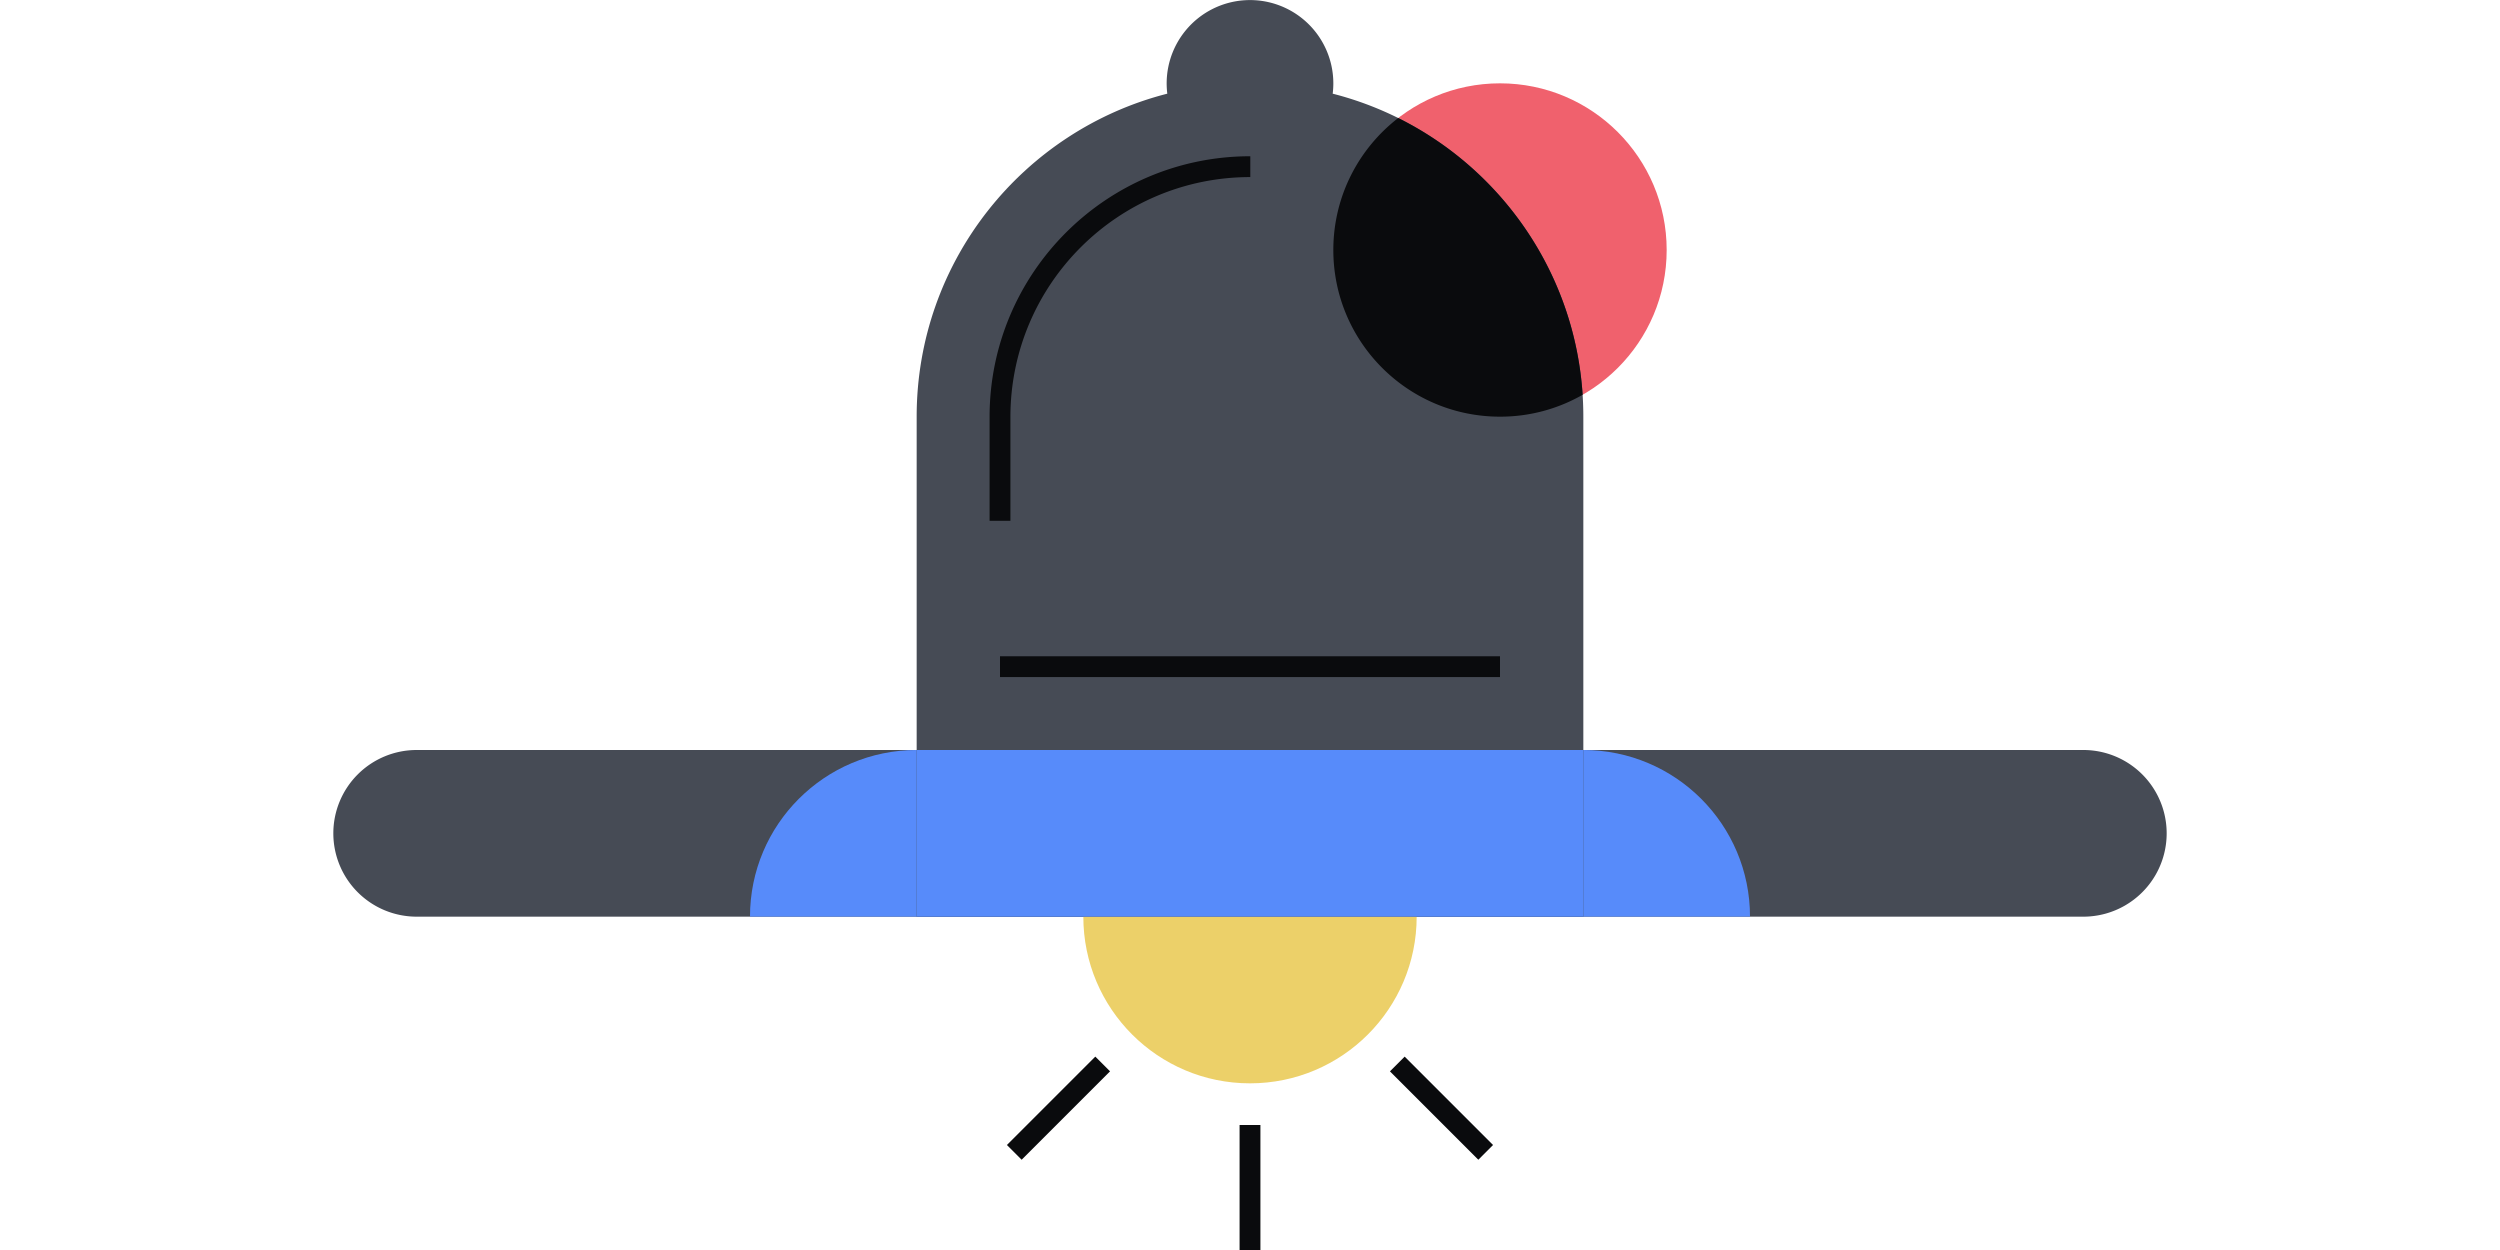 <svg xmlns="http://www.w3.org/2000/svg" fill="none" viewBox="0 0 240 120"><path fill="#464B55" d="M32 80a8 8 0 0 1 8-8h160a8 8 0 0 1 0 16H40a8 8 0 0 1-8-8"/><path fill="#578BFA" d="M72 88c0-8.837 7.163-16 16-16h64c8.837 0 16 7.163 16 16z"/><path fill="#ECD069" d="M136 88c0 8.837-7.163 16-16 16s-16-7.163-16-16 7.163-16 16-16 16 7.163 16 16"/><path fill="#F0616D" d="M160 24c0 8.837-7.163 16-16 16s-16-7.163-16-16 7.163-16 16-16 16 7.163 16 16"/><path fill="#464B55" d="M127.939 8.993q.06-.489.061-.993a8 8 0 1 0-15.939.993C98.228 12.523 88 25.067 88 40v48h64V40c0-14.933-10.228-27.476-24.061-31.007"/><path fill="#0A0B0D" fill-rule="evenodd" d="M134.229 11.33c9.941 4.943 16.947 14.904 17.703 26.569A15.9 15.9 0 0 1 144 40c-8.837 0-16-7.163-16-16 0-5.157 2.44-9.744 6.229-12.67M95 40.029C95 26.206 106.206 15 120.029 15v2C107.31 17 97 27.31 97 40.029V50h-2z" clip-rule="evenodd"/><path fill="#578BFA" d="M88 72h64v16H88z"/><path fill="#0A0B0D" fill-rule="evenodd" d="M144 65H96v-2h48zm-25 55v-12h2v12zm-22.335-10.08 8.485-8.485 1.415 1.414-8.486 8.486zm38.184-8.485 8.485 8.485-1.414 1.415-8.486-8.486z" clip-rule="evenodd"/></svg>
